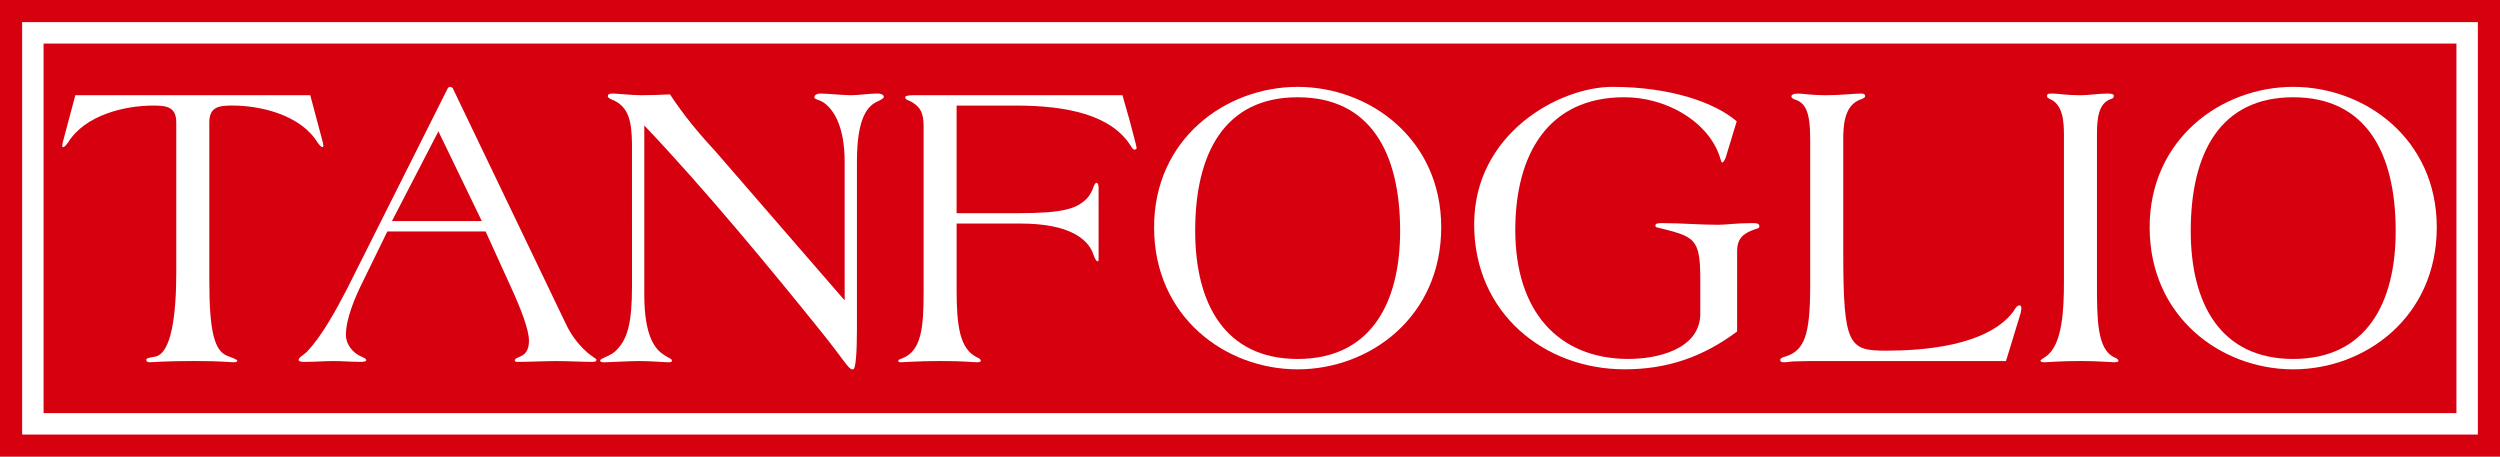 <?xml version="1.0" encoding="UTF-8" standalone="no"?>
<svg
   xmlns:dc="http://purl.org/dc/elements/1.1/"
   xmlns:cc="http://creativecommons.org/ns#"
   xmlns:rdf="http://www.w3.org/1999/02/22-rdf-syntax-ns#"
   xmlns:svg="http://www.w3.org/2000/svg"
   xmlns="http://www.w3.org/2000/svg"
   xmlns:sodipodi="http://sodipodi.sourceforge.net/DTD/sodipodi-0.dtd"
   xmlns:inkscape="http://www.inkscape.org/namespaces/inkscape"
   sodipodi:docname="Tanfoglio logo.svg"
   inkscape:version="1.0 (4035a4f, 2020-05-01)"
   id="svg8"
   version="1.1"
   viewBox="0 0 112.977 20.637"
   height="20.637mm"
   width="112.977mm">
  <defs
     id="defs2" />
  <sodipodi:namedview
     inkscape:window-maximized="0"
     inkscape:window-y="25"
     inkscape:window-x="0"
     inkscape:window-height="792"
     inkscape:window-width="1398"
     fit-margin-bottom="0"
     fit-margin-right="0"
     fit-margin-left="0"
     fit-margin-top="0"
     inkscape:guide-bbox="true"
     showguides="true"
     showgrid="false"
     inkscape:document-rotation="0"
     inkscape:current-layer="layer1"
     inkscape:document-units="mm"
     inkscape:cy="-82.680053"
     inkscape:cx="256.45013"
     inkscape:zoom="0.64487885"
     inkscape:pageshadow="2"
     inkscape:pageopacity="0.0"
     borderopacity="1.0"
     bordercolor="#666666"
     pagecolor="#ffffff"
     id="base" />
  <g
     transform="translate(-25.757,-21.542)"
     id="layer1"
     inkscape:groupmode="layer"
     inkscape:label="Livello 1">
    <rect
       y="21.542"
       x="25.757"
       height="20.637"
       width="112.977"
       id="rect853"
       style="opacity:1;fill:#d7000f;fill-opacity:1;stroke:none;stroke-width:0.265" />
    <g
       style="font-size:18.05px;line-height:1.25;font-family:'SF Pro Rounded';-inkscape-font-specification:'SF Pro Rounded';fill:#ffffff;stroke-width:0.094"
       id="text835"
       transform="scale(0.961,1.04)"
       aria-label="TANFOGLIO">
      <path
         id="path870"
         style="font-style:normal;font-variant:normal;font-weight:normal;font-stretch:normal;font-family:'Americana Std';-inkscape-font-specification:'Americana Std';fill:#ffffff;stroke-width:0.094"
         d="m 30.345,24.85 -0.578,2.004 c -0.018,0.072 -0.036,0.126 -0.036,0.18 0,0.036 0,0.072 0.036,0.072 0.072,0 0.144,-0.09 0.235,-0.199 0.794,-1.191 2.653,-1.606 4.007,-1.606 0.632,0 1.083,0.054 1.083,0.74 v 6.498 c 0,1.877 -0.235,3.484 -0.957,3.664 -0.253,0.054 -0.451,0.054 -0.451,0.144 0,0.054 0.018,0.108 0.162,0.108 0.18,0 0.668,-0.054 2.094,-0.054 1.263,0 1.697,0.054 1.823,0.054 0.126,0 0.199,-0.018 0.199,-0.072 0,-0.036 -0.18,-0.108 -0.451,-0.199 -0.632,-0.217 -0.866,-1.065 -0.866,-3.321 v -6.823 c 0,-0.686 0.451,-0.74 1.083,-0.74 1.354,0 3.213,0.415 4.007,1.606 0.09,0.108 0.162,0.199 0.235,0.199 0.036,0 0.036,-0.036 0.036,-0.072 0,-0.054 -0.018,-0.108 -0.036,-0.18 l -0.578,-2.004 z" />
      <path
         id="path872"
         style="font-style:normal;font-variant:normal;font-weight:normal;font-stretch:normal;font-family:'Americana Std';-inkscape-font-specification:'Americana Std';fill:#ffffff;stroke-width:0.094"
         d="m 49.458,30.319 h -4.224 l 2.184,-3.899 z m 0.18,0.451 1.173,2.383 c 0.469,0.939 0.866,1.877 0.866,2.365 0,0.397 -0.162,0.56 -0.325,0.65 -0.18,0.09 -0.343,0.108 -0.343,0.217 0,0.036 0.054,0.054 0.144,0.054 0.505,0 1.263,-0.036 1.823,-0.036 0.56,0 1.173,0.036 1.697,0.036 0.162,0 0.18,-0.054 0.18,-0.09 0,-0.036 -0.108,-0.09 -0.271,-0.199 -0.451,-0.307 -0.884,-0.812 -1.137,-1.3 l -5.325,-10.252 c 0,-0.036 -0.072,-0.108 -0.126,-0.108 h -0.036 c -0.054,0 -0.09,0.036 -0.126,0.108 l -4.747,8.736 c -0.433,0.758 -1.119,1.967 -1.859,2.671 -0.108,0.108 -0.379,0.235 -0.379,0.343 0,0.09 0.162,0.09 0.325,0.09 0.433,0 0.884,-0.036 1.318,-0.036 0.415,0 0.83,0.036 1.263,0.036 0.162,0 0.271,-0.018 0.271,-0.072 0,-0.108 -0.289,-0.144 -0.505,-0.307 -0.271,-0.199 -0.451,-0.487 -0.451,-0.794 0,-0.704 0.433,-1.643 0.794,-2.31 l 1.155,-2.184 z" />
      <path
         id="path874"
         style="font-style:normal;font-variant:normal;font-weight:normal;font-stretch:normal;font-family:'Americana Std';-inkscape-font-specification:'Americana Std';fill:#ffffff;stroke-width:0.094"
         d="m 56.522,33.135 c 0,1.606 -0.199,2.328 -0.776,2.834 -0.271,0.235 -0.722,0.307 -0.722,0.415 0,0.054 0.072,0.072 0.199,0.072 0.217,0 1.209,-0.054 1.588,-0.054 0.65,0 1.227,0.054 1.444,0.054 0.09,0 0.144,-0.018 0.144,-0.072 0,-0.09 -0.126,-0.09 -0.379,-0.253 C 57.623,35.896 57.1,35.355 57.1,33.514 V 26.167 c 2.816,2.726 6.065,6.372 8.267,8.899 1.119,1.282 1.336,1.697 1.516,1.697 h 0.036 c 0.126,0 0.18,-0.758 0.18,-1.715 v -7.31 c 0,-1.949 0.523,-2.437 0.975,-2.617 0.199,-0.09 0.289,-0.144 0.289,-0.199 0,-0.054 -0.054,-0.144 -0.307,-0.144 -0.379,0 -0.866,0.072 -1.245,0.072 -0.361,0 -1.137,-0.072 -1.408,-0.072 -0.199,0 -0.307,0.072 -0.307,0.162 0,0.09 0.18,0.09 0.415,0.217 0.487,0.289 1.011,1.047 1.011,2.581 v 6.029 L 60.511,27.359 c -0.794,-0.794 -1.552,-1.624 -2.202,-2.545 -0.379,0.018 -0.902,0.036 -1.354,0.036 -0.433,0 -1.155,-0.072 -1.336,-0.072 -0.199,0 -0.235,0.054 -0.235,0.126 0,0.036 0.072,0.09 0.162,0.126 0.83,0.289 0.957,0.957 0.975,1.913 z" />
      <path
         id="path876"
         style="font-style:normal;font-variant:normal;font-weight:normal;font-stretch:normal;font-family:'Americana Std';-inkscape-font-specification:'Americana Std';fill:#ffffff;stroke-width:0.094"
         d="M 79.585,24.85 H 69.784 c -0.307,0 -0.415,0.036 -0.415,0.09 0,0.09 0.108,0.126 0.18,0.144 0.523,0.235 0.686,0.523 0.686,1.119 v 7.13 c 0,1.552 -0.072,2.635 -1.029,2.96 -0.072,0.018 -0.162,0.054 -0.162,0.09 0,0.054 0.036,0.072 0.126,0.072 0.162,0 0.794,-0.054 1.859,-0.054 1.119,0 1.516,0.054 1.715,0.054 0.126,0 0.18,-0.018 0.18,-0.072 0,-0.054 -0.09,-0.108 -0.18,-0.144 -0.812,-0.361 -0.957,-1.372 -0.957,-2.924 v -2.888 h 2.996 c 2.328,0 3.213,0.686 3.447,1.372 0.054,0.162 0.144,0.271 0.18,0.271 0.036,0 0.054,-0.018 0.054,-0.09 v -3.068 c 0,-0.144 -0.018,-0.253 -0.108,-0.253 -0.036,0 -0.09,0.072 -0.126,0.162 -0.054,0.162 -0.162,0.379 -0.361,0.56 -0.451,0.379 -0.993,0.596 -3.177,0.596 h -2.906 v -4.675 h 2.816 c 2.346,0 4.44,0.397 5.361,1.733 0.054,0.09 0.126,0.18 0.18,0.18 0.054,0 0.108,-0.018 0.108,-0.072 0,-0.072 -0.217,-0.794 -0.343,-1.245 z" />
      <path
         id="path878"
         style="font-style:normal;font-variant:normal;font-weight:normal;font-stretch:normal;font-family:'Americana Std';-inkscape-font-specification:'Americana Std';fill:#ffffff;stroke-width:0.094"
         d="m 87.824,36.311 c -3.429,0 -4.819,-2.419 -4.819,-5.559 0,-3.393 1.39,-5.812 4.819,-5.812 3.429,0 4.819,2.419 4.819,5.812 0,3.141 -1.39,5.559 -4.819,5.559 z m 0,0.451 c 3.393,0 6.751,-2.274 6.751,-6.173 0,-3.827 -3.357,-6.101 -6.751,-6.101 -3.393,0 -6.751,2.274 -6.751,6.101 0,3.899 3.357,6.173 6.751,6.173 z" />
      <path
         id="path880"
         style="font-style:normal;font-variant:normal;font-weight:normal;font-stretch:normal;font-family:'Americana Std';-inkscape-font-specification:'Americana Std';fill:#ffffff;stroke-width:0.094"
         d="m 108.491,31.618 c 0,-0.596 0.361,-0.794 0.884,-0.957 0.108,-0.018 0.162,-0.054 0.162,-0.108 0,-0.144 -0.144,-0.144 -0.379,-0.144 -0.686,0 -1.209,0.072 -1.552,0.072 -0.866,0 -1.733,-0.072 -2.599,-0.072 -0.217,0 -0.361,0 -0.361,0.108 0,0.036 0.036,0.072 0.054,0.072 1.787,0.415 2.058,0.433 2.058,2.274 v 1.534 c -0.054,1.498 -2.022,1.913 -3.375,1.913 -3.303,0 -5.325,-2.076 -5.325,-5.595 0,-3.285 1.534,-5.776 5.126,-5.776 1.877,0 3.808,0.957 4.44,2.455 0.108,0.253 0.108,0.379 0.162,0.379 0.072,0 0.144,-0.144 0.18,-0.253 l 0.505,-1.534 c -1.011,-0.812 -3.105,-1.498 -5.848,-1.498 -2.491,0 -6.498,2.022 -6.498,5.974 0,3.881 3.321,6.299 7.075,6.299 1.985,0 3.664,-0.523 5.289,-1.643 z" />
      <path
         id="path882"
         style="font-style:normal;font-variant:normal;font-weight:normal;font-stretch:normal;font-family:'Americana Std';-inkscape-font-specification:'Americana Std';fill:#ffffff;stroke-width:0.094"
         d="m 121.134,36.402 0.686,-2.076 c 0.018,-0.072 0.036,-0.18 0.036,-0.217 0,-0.072 -0.018,-0.126 -0.09,-0.126 -0.108,0 -0.199,0.126 -0.289,0.271 -1.227,1.498 -4.26,1.697 -5.974,1.697 -1.751,0 -2.022,-0.199 -2.022,-4.242 v -5.108 c 0.018,-0.704 0.162,-1.39 0.884,-1.588 0.072,-0.036 0.144,-0.054 0.144,-0.126 0,-0.108 -0.126,-0.108 -0.199,-0.108 -0.379,0 -0.884,0.072 -1.661,0.072 -0.668,0 -1.065,-0.072 -1.282,-0.072 -0.235,0 -0.325,0.054 -0.325,0.126 0,0.036 0.036,0.09 0.144,0.126 0.505,0.144 0.74,0.505 0.74,1.733 v 6.335 c 0,2.148 -0.253,2.834 -1.155,3.105 -0.144,0.036 -0.253,0.072 -0.253,0.144 0,0.09 0.054,0.108 0.199,0.108 0.072,0 0.18,-0.018 0.379,-0.036 0.217,0 0.487,-0.018 0.866,-0.018 z" />
      <path
         id="path884"
         style="font-style:normal;font-variant:normal;font-weight:normal;font-stretch:normal;font-family:'Americana Std';-inkscape-font-specification:'Americana Std';fill:#ffffff;stroke-width:0.094"
         d="m 123.858,32.954 c 0,1.155 -0.054,2.744 -0.848,3.249 -0.126,0.09 -0.253,0.144 -0.253,0.18 0,0.054 0.072,0.072 0.217,0.072 0.162,0 0.65,-0.054 1.661,-0.054 0.866,0 1.426,0.054 1.588,0.054 0.108,0 0.199,-0.018 0.199,-0.054 0,-0.054 -0.054,-0.108 -0.199,-0.162 -0.812,-0.361 -0.812,-1.643 -0.812,-3.285 v -6.353 c 0,-0.704 0.054,-1.408 0.668,-1.588 0.09,-0.018 0.126,-0.072 0.126,-0.144 0,-0.09 -0.235,-0.09 -0.307,-0.09 -0.415,0 -0.848,0.072 -1.263,0.072 -0.668,0 -1.065,-0.072 -1.282,-0.072 -0.235,0 -0.289,0 -0.289,0.108 0,0.072 0.054,0.09 0.126,0.126 0.632,0.235 0.668,1.011 0.668,1.588 z" />
      <path
         id="path886"
         style="font-style:normal;font-variant:normal;font-weight:normal;font-stretch:normal;font-family:'Americana Std';-inkscape-font-specification:'Americana Std';fill:#ffffff;stroke-width:0.094"
         d="m 134.64,36.311 c -3.429,0 -4.819,-2.419 -4.819,-5.559 0,-3.393 1.39,-5.812 4.819,-5.812 3.429,0 4.819,2.419 4.819,5.812 0,3.141 -1.39,5.559 -4.819,5.559 z m 0,0.451 c 3.393,0 6.751,-2.274 6.751,-6.173 0,-3.827 -3.357,-6.101 -6.751,-6.101 -3.393,0 -6.751,2.274 -6.751,6.101 0,3.899 3.357,6.173 6.751,6.173 z" />
    </g>
    <rect
       style="opacity:1;fill:none;stroke:#ffffff;stroke-width:0.969;stroke-linecap:butt;stroke-miterlimit:4;stroke-dasharray:none;stroke-opacity:1;paint-order:normal"
       id="rect853-7"
       width="110.008"
       height="17.669"
       x="27.242"
       y="23.026" />
  </g>
</svg>
